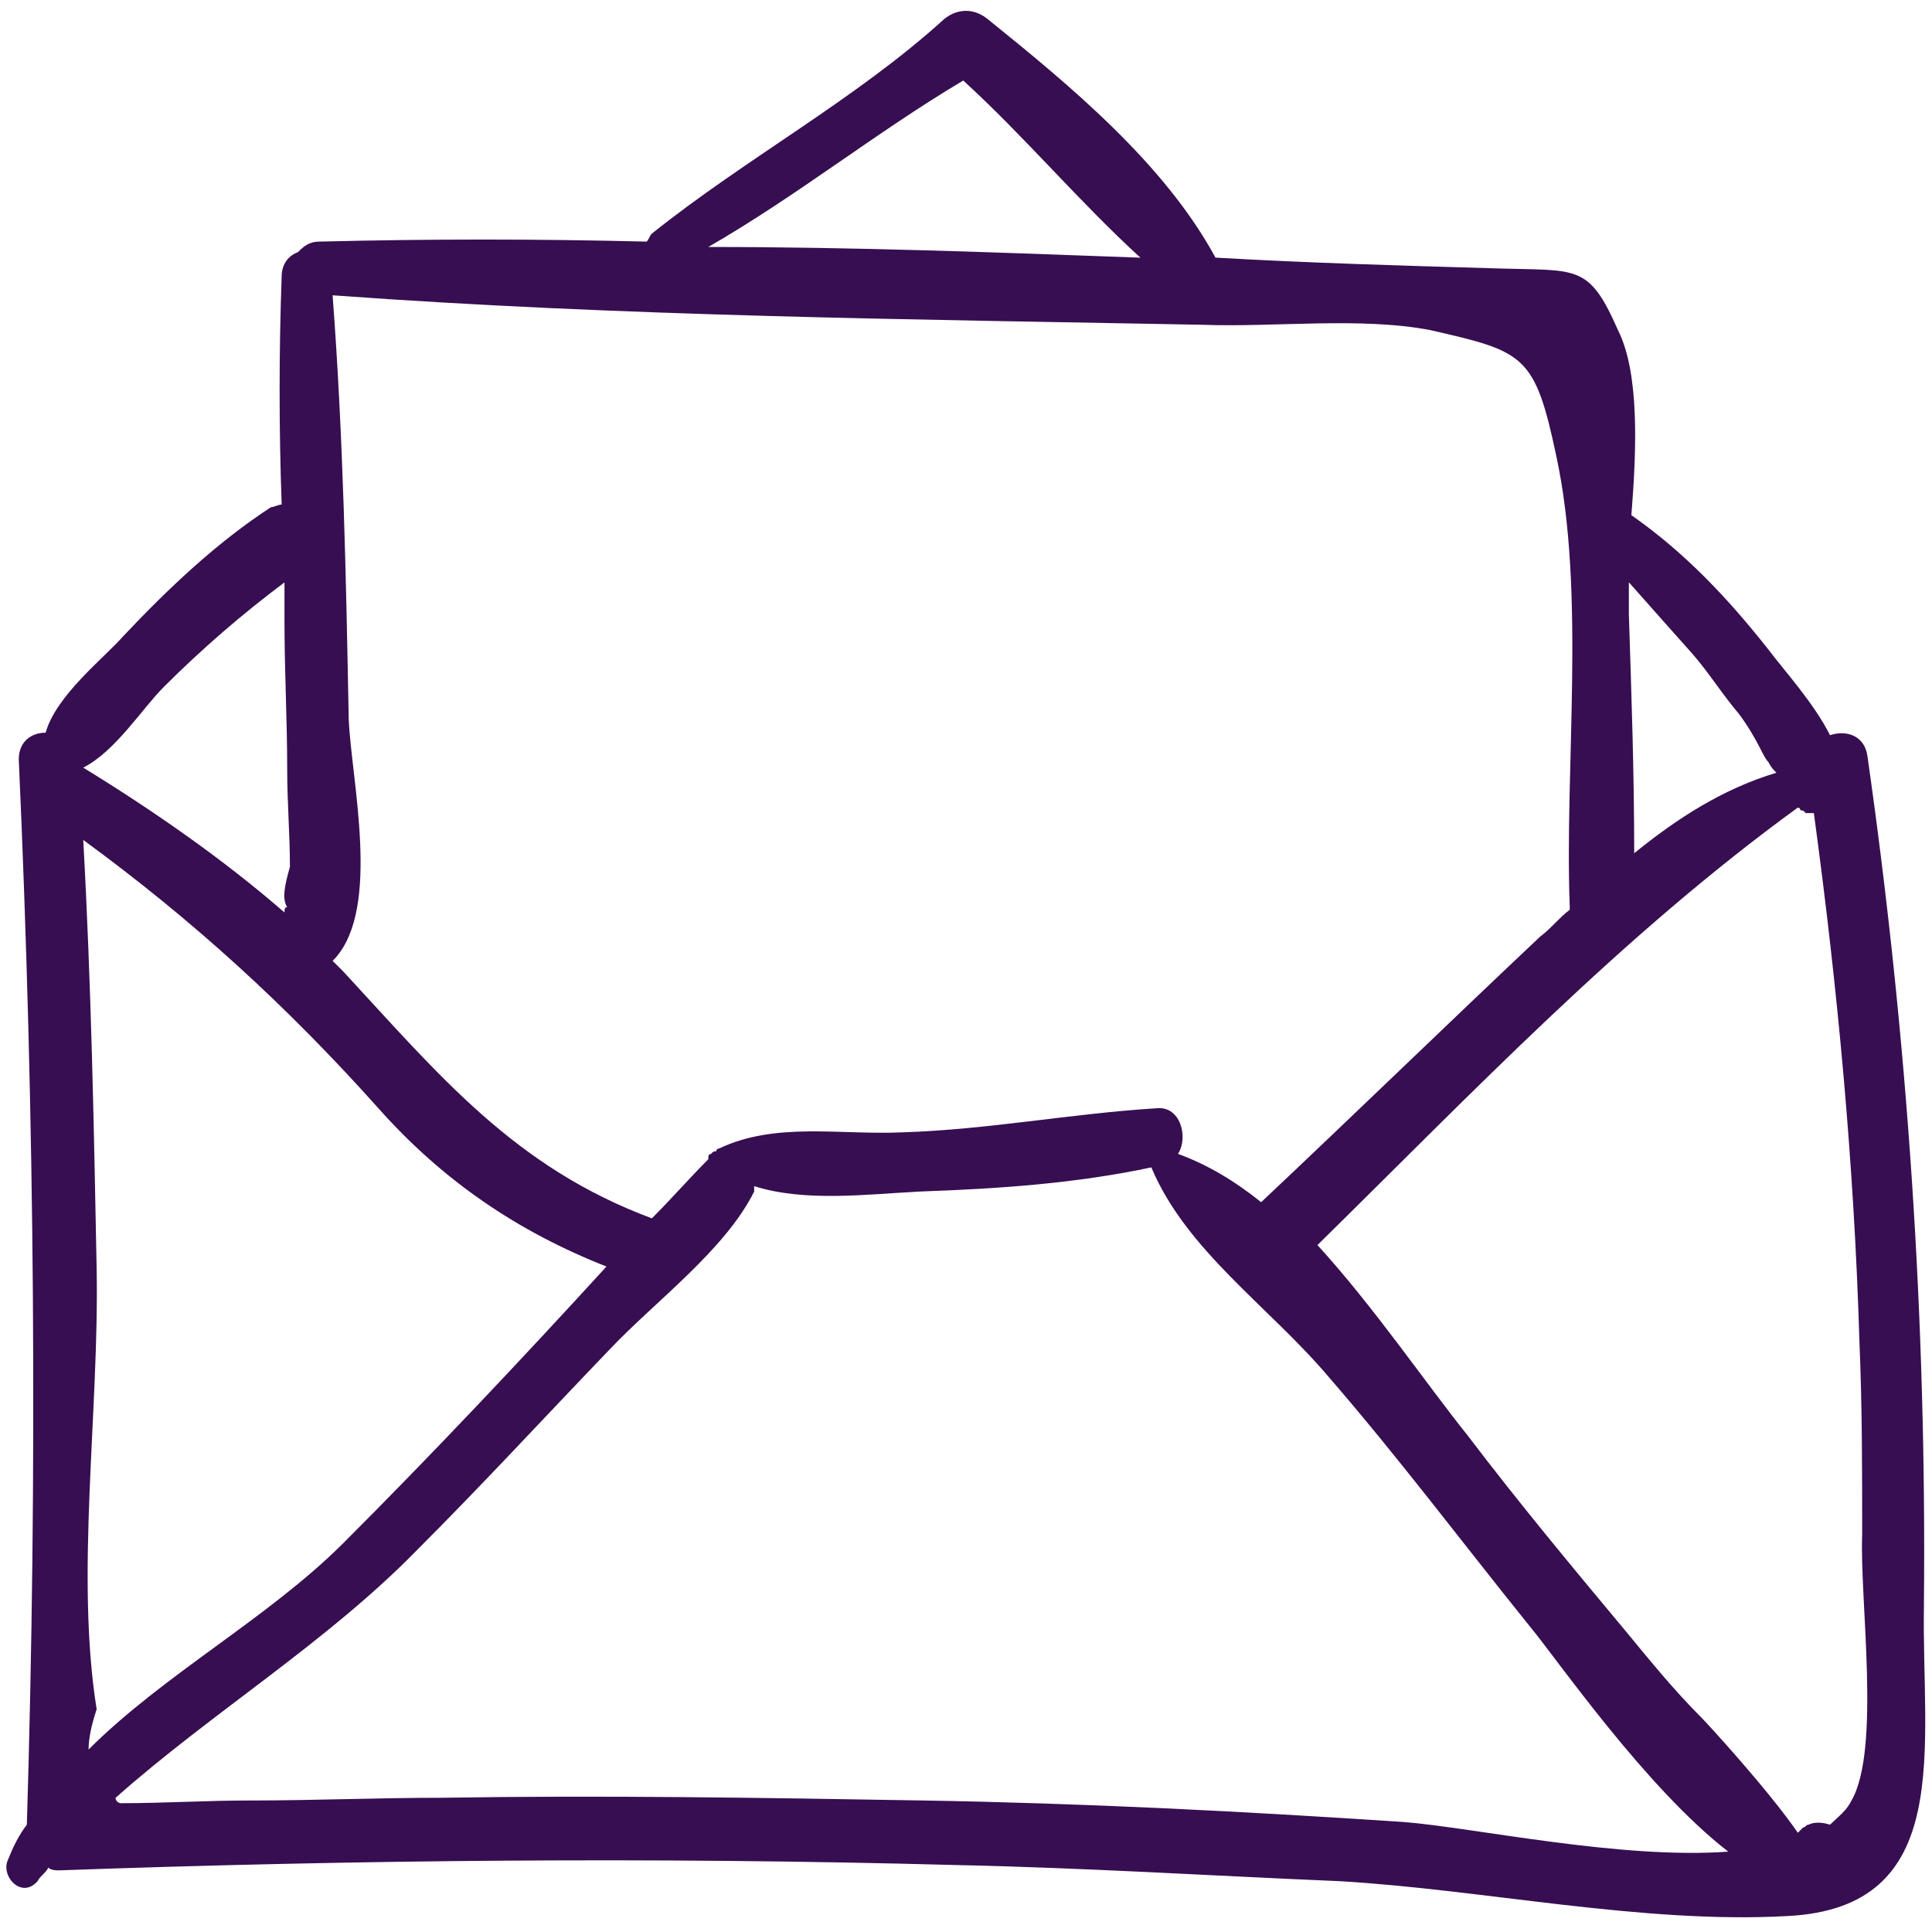<?xml version="1.0" encoding="UTF-8"?>
<svg width="72px" height="72px" viewBox="0 0 72 72" version="1.1" xmlns="http://www.w3.org/2000/svg" xmlns:xlink="http://www.w3.org/1999/xlink">
    <title>Shape</title>
    <g id="Home" stroke="none" stroke-width="1" fill="none" fill-rule="evenodd">
        <g id="22---Contact" transform="translate(-247, -417)" fill="#370E51" fill-rule="nonzero">
            <g id="Group-5" transform="translate(152, 417)">
                <g id="np_hand-drawn-email_1747294_000000" transform="translate(95, 0)">
                    <path d="M71.699,59.801 C71.801,49.199 71.097,38.699 69.597,28.199 C69.496,27.398 68.797,27.199 68.199,27.398 C67.597,26.199 66.5,25 65.898,24.199 C64.398,22.301 62.797,20.597 60.797,19.199 C60.996,16.699 61.097,13.898 60.297,12.301 C59.195,9.801 58.797,10.101 55.695,10 C52.195,9.898 48.797,9.801 45.297,9.601 C43.399,6.101 39.899,3.203 36.797,0.703 C36.297,0.305 35.695,0.305 35.195,0.703 C31.895,3.703 27.797,5.902 24.297,8.703 C24.196,8.805 24.196,8.902 24.098,9.004 C19.997,8.902 15.997,8.902 11.899,9.004 C11.501,9.004 11.298,9.203 11.098,9.402 C10.798,9.504 10.497,9.801 10.497,10.301 C10.395,13.101 10.395,16 10.497,18.801 C10.395,18.801 10.196,18.902 10.098,18.902 C8.098,20.203 6.298,21.902 4.598,23.703 C3.899,24.504 2.098,25.902 1.7,27.305 C1.2,27.305 0.7,27.605 0.7,28.305 C1.302,41.7 1.399,54.899 1.001,68 C0.7,68.398 0.501,68.8 0.302,69.3 C0.001,69.902 0.802,70.8 1.403,70.101 C1.505,69.902 1.704,69.8 1.802,69.601 C1.903,69.703 2.102,69.703 2.2,69.703 C13.302,69.304 24.501,69.203 35.598,69.504 C40.399,69.605 45.098,69.902 49.899,70.105 C55.2,70.406 61.2,71.707 66.598,71.406 C72.899,71.101 71.602,65.101 71.7,59.801 L71.699,59.801 Z M63.101,24.399 C63.703,25.098 64.203,25.899 64.8,26.598 C65.101,26.997 65.402,27.497 65.601,27.899 C65.703,28.098 65.8,28.297 65.902,28.399 C66.004,28.598 66.101,28.7 66.203,28.797 C64.203,29.399 62.504,30.497 60.902,31.797 C60.902,28.797 60.8,25.899 60.703,22.899 L60.703,21.7 C61.5,22.602 62.301,23.501 63.101,24.399 L63.101,24.399 Z M35.898,3.001 C38.199,5.103 40.199,7.501 42.5,9.603 C37.102,9.403 31.801,9.204 26.398,9.204 C29.699,7.302 32.699,4.899 35.898,3.001 L35.898,3.001 Z M44.801,12.103 C47.5,12.204 50.699,11.802 53.301,12.302 C56.801,13.103 57.199,13.2 58,17.001 C59.101,22.103 58.301,28.603 58.5,33.802 L58.5,33.904 C58.101,34.204 57.801,34.603 57.398,34.904 C53.898,38.204 50.5,41.505 47,44.802 C46,44.001 45,43.404 43.899,43.001 C44.297,42.4 44,41.2 43.098,41.302 C39.899,41.501 36.797,42.103 33.598,42.2 C31.297,42.302 28.899,41.802 26.797,42.802 C26.797,42.802 26.695,42.802 26.695,42.904 C26.594,42.904 26.594,42.904 26.496,43.005 C26.395,43.005 26.395,43.107 26.395,43.204 C25.695,43.904 24.996,44.704 24.293,45.404 C19.191,43.505 16.395,40.103 12.793,36.204 C12.692,36.103 12.492,35.904 12.395,35.806 L12.496,35.704 C14.195,33.806 13.098,29.103 12.996,26.806 C12.895,21.505 12.797,16.306 12.395,11.005 C23.301,11.802 34.102,11.899 44.801,12.103 L44.801,12.103 Z M6.102,25.603 C7.5,24.204 9,22.903 10.602,21.704 L10.602,23.204 C10.602,25.005 10.703,26.806 10.703,28.704 C10.703,29.903 10.805,31.103 10.805,32.306 C10.605,33.005 10.504,33.505 10.703,33.806 C10.602,33.806 10.602,33.907 10.602,34.005 C8.301,32.005 5.703,30.204 3.102,28.607 C4.301,28.001 5.301,26.4 6.102,25.603 L6.102,25.603 Z M3.602,47.302 C3.5,42.001 3.402,36.7 3.102,31.302 C7.203,34.302 10.703,37.501 14.102,41.302 C16.5,44.001 19.301,45.903 22.602,47.2 C19.402,50.7 16.102,54.2 12.801,57.501 C10,60.302 6.102,62.399 3.301,65.2 C3.301,64.802 3.402,64.302 3.602,63.7 C2.801,58.7 3.699,52.602 3.602,47.302 L3.602,47.302 Z M52.301,67.9 C46.301,67.501 40.403,67.2 34.403,67.099 C28.403,66.997 22.505,66.9 16.505,66.997 C14.106,66.997 11.704,67.099 9.305,67.099 C7.704,67.099 6.106,67.2 4.505,67.2 C4.403,67.2 4.305,67.099 4.305,67.001 C7.907,63.802 12.204,61.2 15.606,57.7 C18.005,55.302 20.306,52.802 22.708,50.302 C24.407,48.501 27.009,46.603 28.106,44.404 L28.106,44.204 C30.005,44.806 32.306,44.505 34.306,44.404 C37.204,44.302 40.106,44.103 42.907,43.505 C44.208,46.607 47.306,48.704 49.509,51.306 C52.11,54.306 54.509,57.505 57.009,60.607 C58.009,61.806 61.31,66.607 64.407,69.005 C60.399,69.302 54.899,68.103 52.302,67.9 L52.301,67.9 Z M69,67.103 C68.8,67.501 68.5,67.704 68.199,68.001 C67.898,67.9 67.597,67.9 67.398,68.001 C67.296,68.001 67.296,68.103 67.199,68.103 L67,68.302 C65.898,66.7 63.601,64.2 63.398,64.001 C62.398,63.001 61.5,61.9 60.597,60.802 C58.597,58.404 56.597,56.001 54.699,53.501 C53.097,51.501 51.199,48.7 49.097,46.4 C54.898,40.7 60.398,34.9 66.995,30.099 C67.097,30.099 67.097,30.2 67.097,30.2 C67.198,30.2 67.198,30.2 67.296,30.302 L67.597,30.302 C68.495,36.903 69.097,43.404 69.296,50.001 C69.398,52.399 69.398,54.801 69.398,57.2 C69.3,59.602 70.101,65.2 68.999,67.102 L69,67.103 Z" id="Shape"></path>
                </g>
            </g>
        </g>
    </g>
</svg>